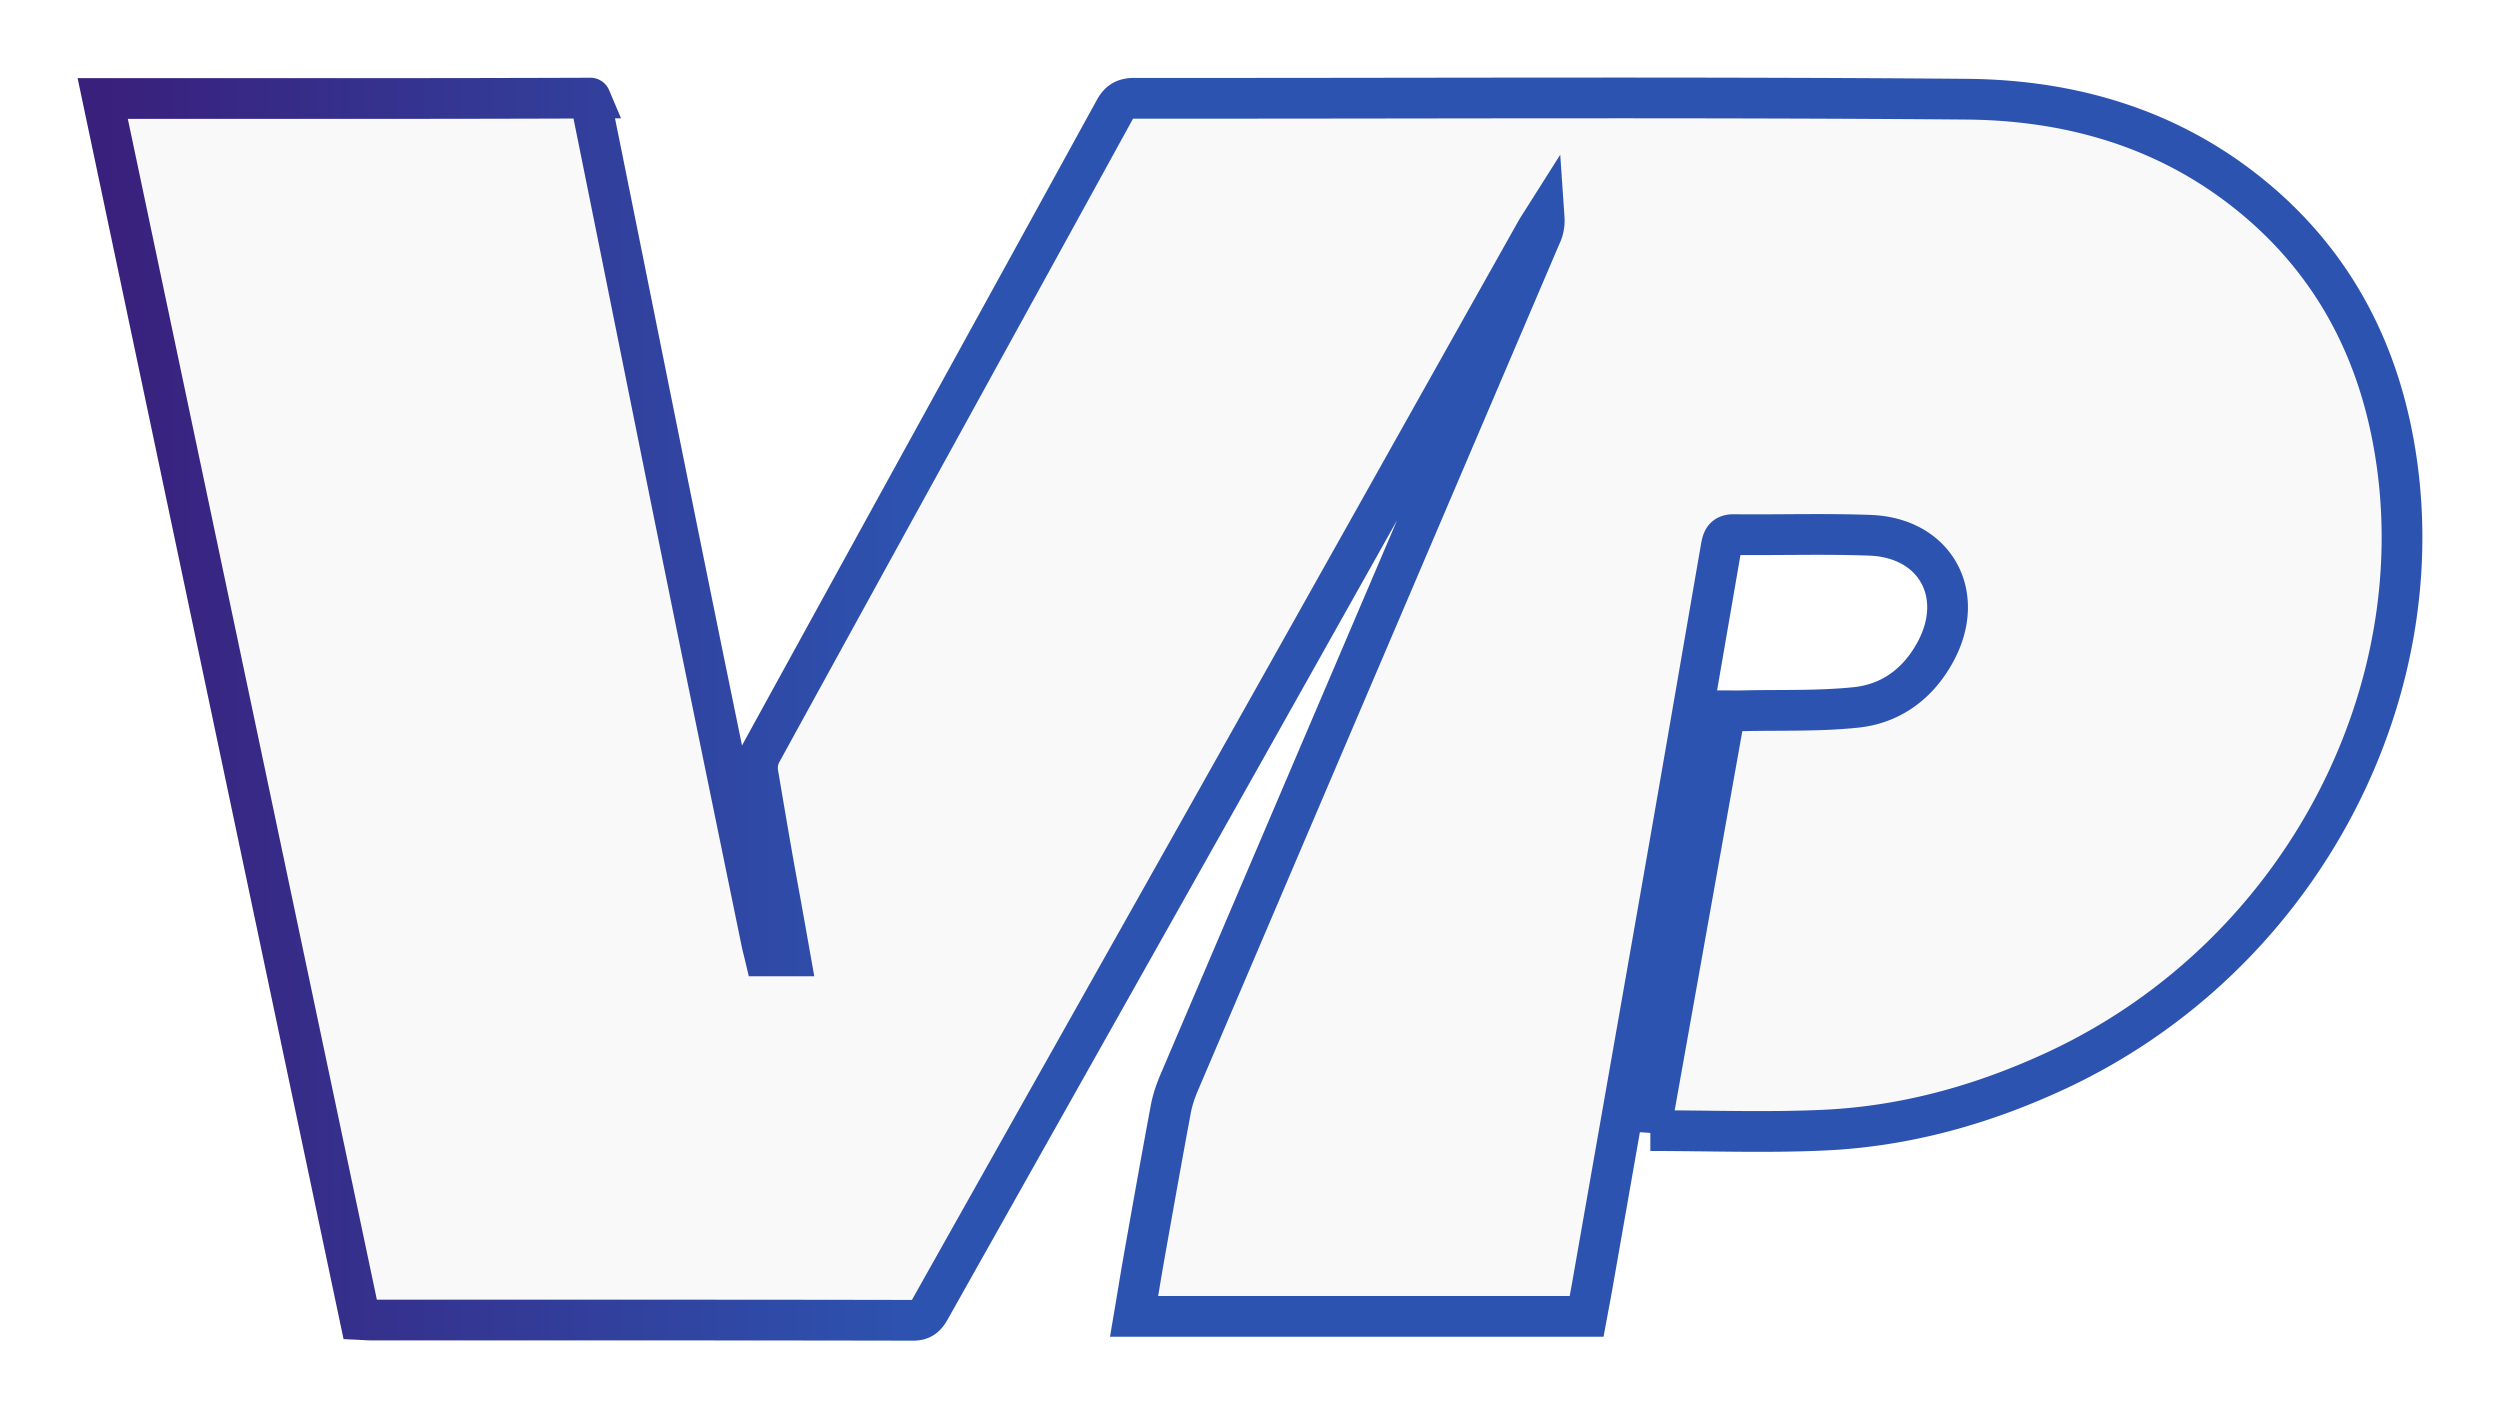 <?xml version="1.0" encoding="UTF-8" standalone="no"?>
<svg
   width="54.131"
   height="30.709"
   version="1.1"
   id="svg1"
   sodipodi:docname="vp.svg"
   inkscape:export-filename="vp.svg"
   inkscape:export-xdpi="96"
   inkscape:export-ydpi="96"
   xmlns:inkscape="http://www.inkscape.org/namespaces/inkscape"
   xmlns:sodipodi="http://sodipodi.sourceforge.net/DTD/sodipodi-0.dtd"
   xmlns:xlink="http://www.w3.org/1999/xlink"
   xmlns="http://www.w3.org/2000/svg"
   xmlns:svg="http://www.w3.org/2000/svg">
  <defs
     id="defs1">
    <linearGradient
       id="linearGradient1"
       inkscape:collect="always">
      <stop
         style="stop-color:#39207c;stop-opacity:1;"
         offset="0"
         id="stop1" />
      <stop
         style="stop-color:#2d53b0;stop-opacity:1"
         offset="0.354"
         id="stop2" />
    </linearGradient>
    <linearGradient
       inkscape:collect="always"
       xlink:href="#linearGradient1"
       id="linearGradient2"
       x1="3.997"
       y1="15.559"
       x2="53.783"
       y2="15.559"
       gradientUnits="userSpaceOnUse"
       gradientTransform="translate(-1.774,-0.204)" />
    <filter
       style="color-interpolation-filters:sRGB"
       inkscape:label="Drop Shadow"
       id="filter25"
       x="-0.045"
       y="-0.08"
       width="1.087"
       height="1.16">
      <feFlood
         result="flood"
         in="SourceGraphic"
         flood-opacity="0.498"
         flood-color="rgb(0,0,0)"
         id="feFlood24" />
      <feGaussianBlur
         result="blur"
         in="SourceGraphic"
         stdDeviation="0.7"
         id="feGaussianBlur24" />
      <feOffset
         result="offset"
         in="blur"
         dx="0"
         dy="0"
         id="feOffset24" />
      <feComposite
         result="comp1"
         operator="in"
         in="flood"
         in2="offset"
         id="feComposite24" />
      <feComposite
         result="comp2"
         operator="over"
         in="SourceGraphic"
         in2="comp1"
         id="feComposite25" />
    </filter>
  </defs>
  <sodipodi:namedview
     id="namedview1"
     pagecolor="#ffffff"
     bordercolor="#666666"
     borderopacity="1.0"
     inkscape:showpageshadow="2"
     inkscape:pageopacity="0.0"
     inkscape:pagecheckerboard="0"
     inkscape:deskcolor="#d1d1d1" />
  <path
     d="m 35.734,24.483 1.622,-9.093 c 0.13,0 0.254,0.003 0.378,0 0.821,-0.019 1.648,0.012 2.462,-0.074 0.76,-0.082 1.346,-0.523 1.714,-1.208 0.67,-1.244 -0.011,-2.467 -1.421,-2.518 -0.982,-0.036 -1.967,-0.004 -2.949,-0.014 -0.212,-0.003 -0.245,0.118 -0.273,0.273 -0.344,1.987 -0.685,3.974 -1.031,5.959 -0.584,3.344 -1.173,6.686 -1.759,10.028 -0.039,0.219 -0.08,0.437 -0.123,0.667 h -9.798 c 0.078,-0.461 0.15,-0.909 0.229,-1.355 0.185,-1.04 0.369,-2.08 0.563,-3.119 0.036,-0.198 0.101,-0.393 0.179,-0.577 2.608,-6.114 5.219,-12.225 7.829,-18.337 a 0.75,0.75 0 0 0 0.079,-0.39 c -0.062,0.098 -0.127,0.193 -0.183,0.293 -2.301,4.095 -4.598,8.193 -6.9,12.287 -2.067,3.675 -4.138,7.349 -6.204,11.025 -0.088,0.158 -0.168,0.259 -0.381,0.258 -3.912,-0.008 -7.824,-0.005 -11.735,-0.006 -0.064,0 -0.127,-0.006 -0.232,-0.011 L 2.224,2.133 h 0.392 c 3.238,0 6.929,0.004 10.167,-0.009 0,0 -0.008,-0.019 0.046,0.253 0.856,4.228 1.729,8.608 2.596,12.833 l 1.062,5.173 c 0.021,0.102 0.049,0.205 0.075,0.315 H 17.105 C 17.021,20.226 16.941,19.77 16.858,19.317 16.701,18.469 16.558,17.614 16.414,16.765 a 0.716,0.716 0 0 1 0.057,-0.445 c 2.551,-4.649 5.111,-9.293 7.664,-13.942 0.101,-0.185 0.218,-0.25 0.427,-0.25 6.005,0.005 12.013,-0.03 18.018,0.02 2.393,0.02 4.611,0.704 6.452,2.334 1.511,1.34 2.4,3.038 2.775,5.002 1.027,5.372 -1.921,11.205 -7.291,13.7 -1.589,0.738 -3.259,1.204 -5.011,1.286 -1.244,0.058 -2.493,0.011 -3.771,0.011 z"
     fill="#FFF"
     fill-rule="evenodd"
     id="path1"
     style="fill:#f9f9f9;stroke:url(#linearGradient2);stroke-width:0.882;stroke-miterlimit:3.3;stroke-dasharray:none;paint-order:stroke fill markers;filter:url(#filter25)" />
</svg>

